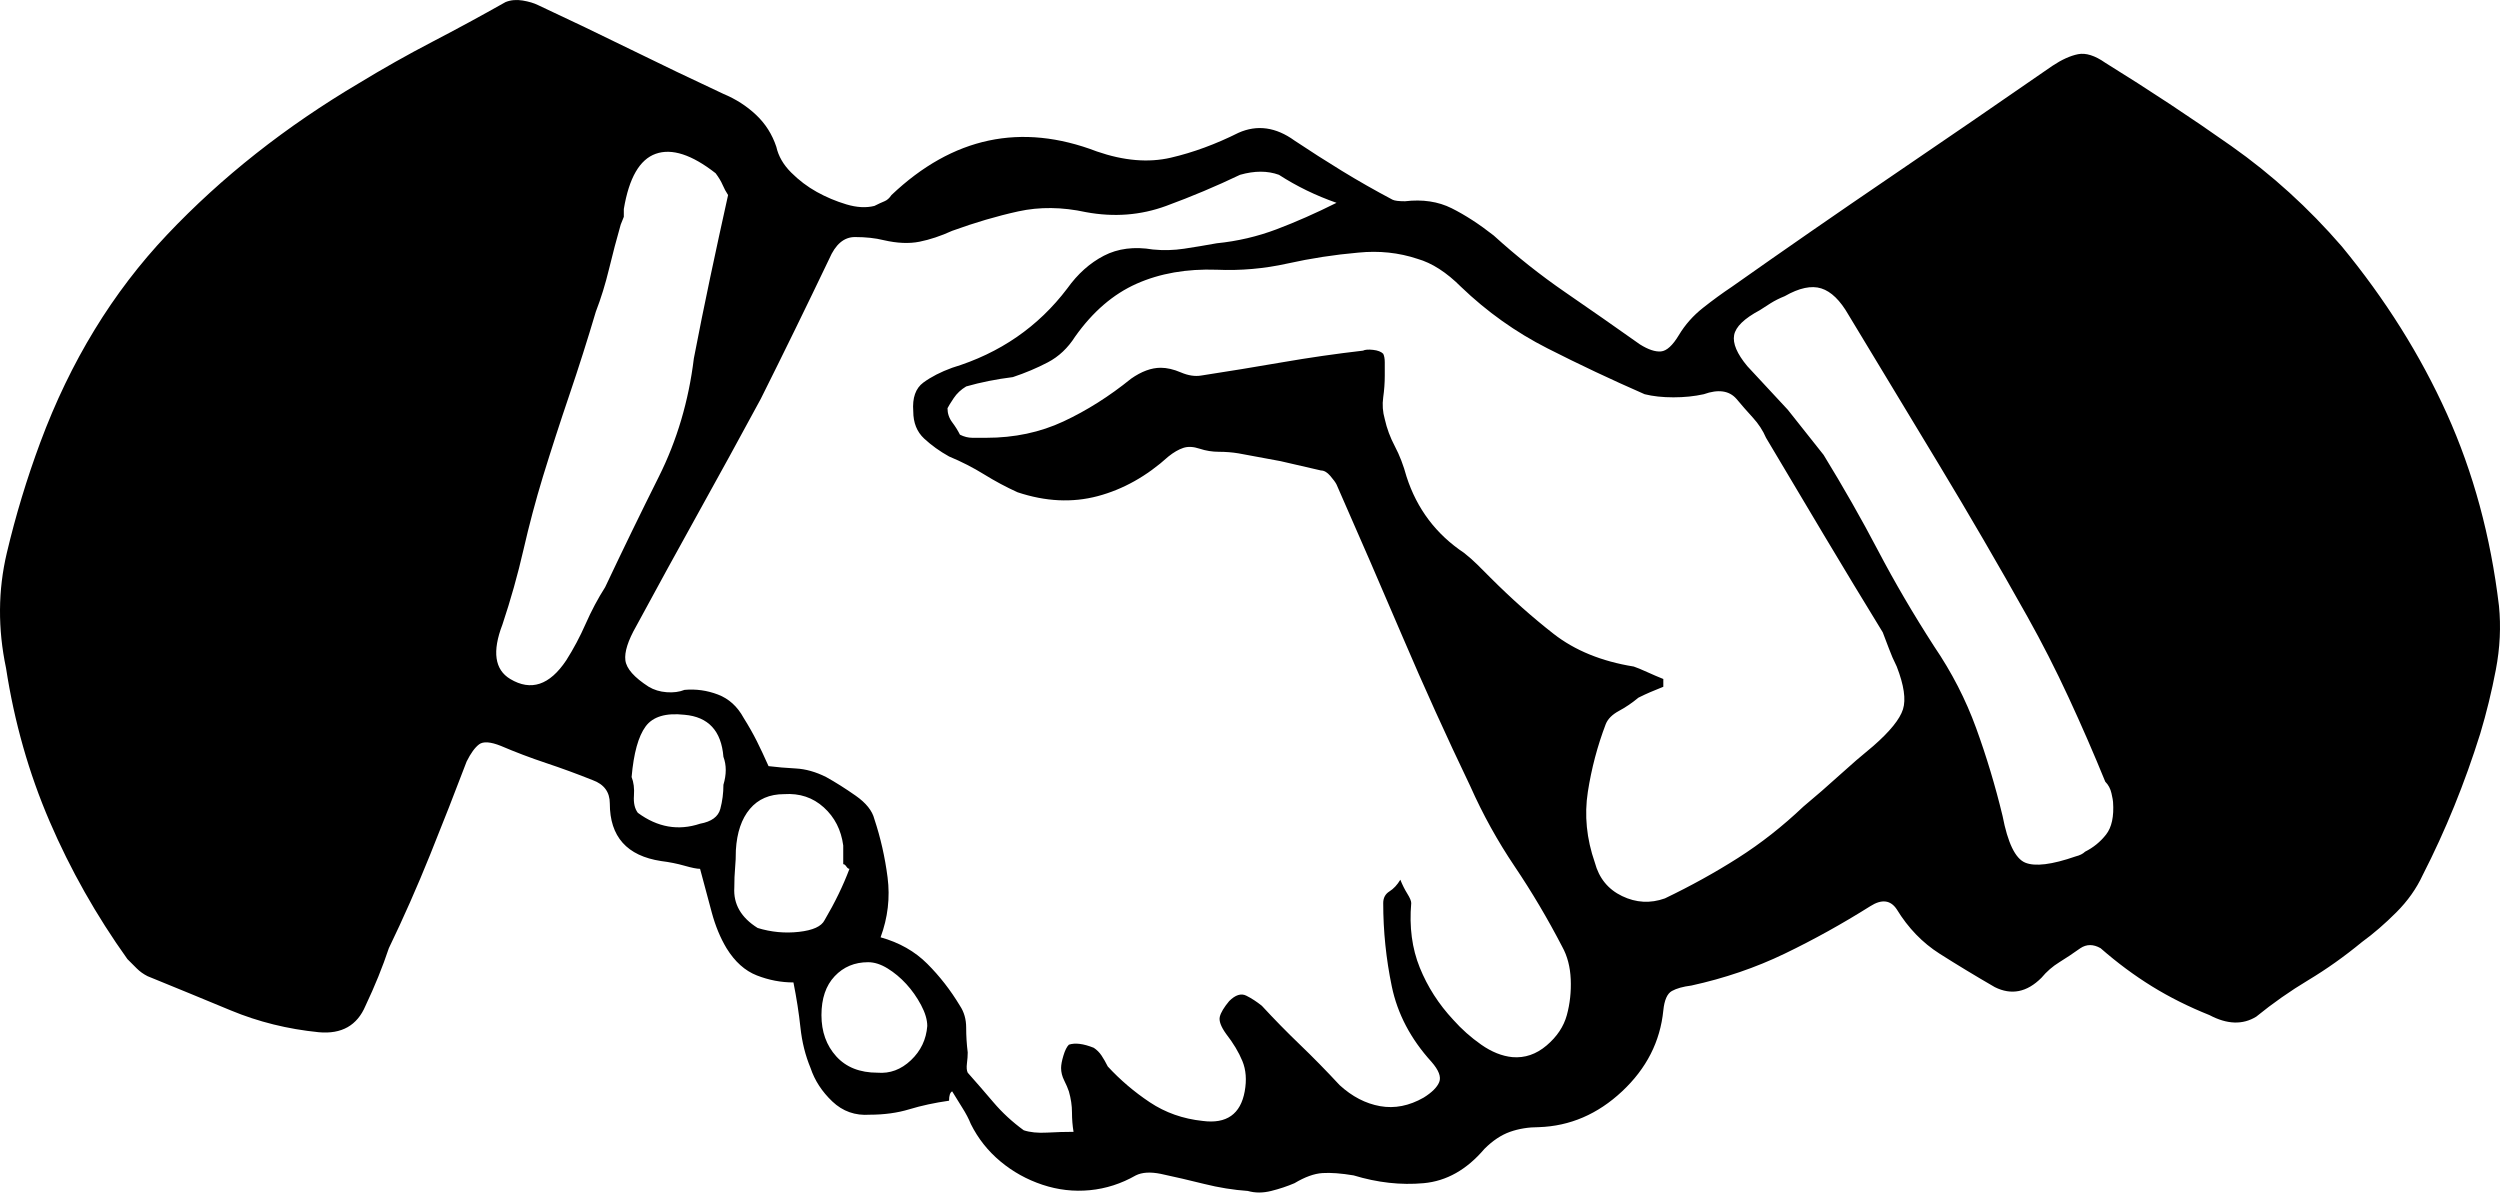 <?xml version="1.0" encoding="UTF-8" standalone="no"?>
<svg
   xmlns:dc="http://purl.org/dc/elements/1.1/"
   xmlns:cc="http://creativecommons.org/ns#"
   xmlns:rdf="http://www.w3.org/1999/02/22-rdf-syntax-ns#"
   xmlns:svg="http://www.w3.org/2000/svg"
   xmlns="http://www.w3.org/2000/svg"
   xmlns:sodipodi="http://sodipodi.sourceforge.net/DTD/sodipodi-0.dtd"
   xmlns:inkscape="http://www.inkscape.org/namespaces/inkscape"
   version="1.1"
   viewBox="0 0 1606.545 766.333"
   id="svg4181"
   sodipodi:docname="Influence icon MoM2E.svg"
   width="1606.545"
   height="766.333"
   inkscape:version="0.92.4 (5da689c313, 2019-01-14)">
  <defs
     id="defs4185" />
  <sodipodi:namedview
     pagecolor="#ffffff"
     bordercolor="#666666"
     borderopacity="1"
     objecttolerance="10"
     gridtolerance="10"
     guidetolerance="10"
     inkscape:pageopacity="0"
     inkscape:pageshadow="2"
     inkscape:window-width="640"
     inkscape:window-height="480"
     id="namedview4183"
     showgrid="false"
     inkscape:zoom="0.16803279"
     inkscape:cx="829.87879"
     inkscape:cy="245"
     inkscape:window-x="0"
     inkscape:window-y="0"
     inkscape:window-maximized="0"
     inkscape:current-layer="svg4181" />
  <g
     transform="matrix(1,0,0,-1,-24.121,771.333)"
     id="g4179">
    <path
       d="m 1630,382 q 2,-20 -2,-41 -4,-21 -10,-41 -15,-48 -37,-91 -6,-13 -17,-24 -11,-11 -22,-19 -17,-14 -34.5,-24.5 Q 1490,131 1474,118 q -13,-8 -30,1 -20,8 -37,18.5 -17,10.5 -33,24.5 -7,4 -13,0 -7,-5 -13.5,-9 -6.5,-4 -11.5,-10 -14,-14 -30,-6 -19,11 -35.5,21.5 -16.5,10.5 -27.5,28.5 -6,9 -17,2 -27,-17 -55,-30.5 -28,-13.5 -60,-20.5 -8,-1 -12.5,-3.5 Q 1094,132 1093,122 1090,92 1066.5,70 1043,48 1013,47 1003,47 994.5,44 986,41 978,33 961,13 939,11 917,9 894,16 882,18 874,17.5 866,17 856,11 849,8 841,6 833,4 826,6 812,7 798,10.5 784,14 770,17 760,19 754,16 740,8 724.5,6.5 709,5 694,10 679,15 667,25 655,35 648,49 646,54 642.5,59.5 639,65 636,70 634,69 634,64 620,62 608.5,58.5 597,55 583,55 569,54 559,63.5 549,73 545,85 q -5,12 -6.5,26 -1.5,14 -4.5,29 -12,0 -23.5,4.5 Q 499,149 491,162 q -6,10 -9.5,23 -3.5,13 -7.5,28 -3,0 -10,2 -7,2 -15,3 -33,5 -33,37 0,11 -11,15 -15,6 -30,11 -15,5 -29,11 -10,4 -14,1 -4,-3 -8,-11 -11,-29 -23.5,-60 -12.5,-31 -26.5,-60 -6,-18 -15,-37 -8,-19 -30,-17 -30,3 -56.5,14 -26.5,11 -53.5,22 -4,2 -7,5 l -6,6 Q 76,197 56,243.5 36,290 28,342 20,380 28.5,416 37,452 50,487 79,565 131.5,620.5 184,676 255,718 q 23,14 47,26.5 24,12.5 47,25.5 5,2 11,1 6,-1 10,-3 30,-14 59.5,-28.5 Q 459,725 489,711 q 12,-5 21,-13.5 9,-8.5 13,-20.5 2,-9 9.5,-16.5 7.5,-7.5 16.5,-12.5 9,-5 19,-8 10,-3 18,-1 4,2 6.5,3 2.5,1 4.5,4 59,56 132,28 26,-9 47.5,-4 21.5,5 43.5,16 18,8 36,-5 15,-10 30.5,-19.5 Q 902,652 919,643 q 2,-1 8,-1 17,2 30,-4.5 13,-6.5 27,-17.5 22,-20 46,-36.5 24,-16.5 48,-33.5 8,-5 13.5,-4.5 5.5,0.5 11.5,10.5 6,10 15.5,17.5 9.5,7.5 18.5,13.5 51,36 102.5,71 51.5,35 103.5,71 9,6 16.5,7.5 7.5,1.5 17.5,-5.5 42,-26 81,-53.5 39,-27.5 71,-64.5 42,-51 67.5,-107.5 Q 1622,449 1630,382 Z M 413,394 q 17,36 34.5,71 17.5,35 22.5,76 5,26 10.5,52 5.5,26 11.5,53 -2,3 -3.5,6.5 Q 487,656 484,660 461,678 445.5,672.5 430,667 425,637 v -5 q 0,0 -2,-5 -4,-14 -7.5,-28.5 Q 412,584 407,571 399,544 390,517.5 381,491 373,465 366,442 360.5,418 355,394 347,370 q -10,-26 5,-35 20,-12 36,12 7,11 12.5,23.5 Q 406,383 413,394 Z m 76,-127 q 3,10 0,18 -2,25 -25,27 -18,2 -25,-7.5 -7,-9.5 -9,-32.5 2,-5 1.5,-12 -0.5,-7 2.5,-11 19,-14 40,-7 11,2 13,9.5 2,7.5 2,15.5 z m 22,-92 q 13,-4 26.5,-2.5 13.5,1.5 16.5,7.5 10,17 16,33 -1,0 -2,1.5 -1,1.5 -2,1.5 v 12 q -2,15 -12.5,24.5 -10.5,9.5 -25.5,8.5 -14,0 -22,-9.5 -8,-9.5 -9,-26.5 0,-6 -0.5,-11.5 Q 496,208 496,201 q -1,-16 15,-26 z m 77,-93 q 12,-1 21.5,8 9.5,9 10.5,22 0,6 -4,13.5 -4,7.5 -9.5,13.5 -5.5,6 -12,10 -6.5,4 -12.5,4 -13,0 -21.5,-9 -8.5,-9 -8.5,-25 0,-16 9.5,-26.5 Q 571,82 588,82 Z m 443,37 q 3,11 2.5,23 -0.5,12 -5.5,21 -14,27 -30.5,51.5 Q 981,239 969,266 q -23,48 -43.5,96 -20.5,48 -42.5,98 -1,2 -4,5.5 -3,3.5 -6,3.5 l -26,6 q 0,0 -27,5 -6,1 -12.5,1 -6.5,0 -12.5,2 -6,2 -10.5,0.5 Q 780,482 775,478 754,459 729.5,452.5 705,446 678,455 667,460 656.5,466.5 646,473 634,478 q -9,5 -16,11.5 -7,6.5 -7,17.5 -1,13 6.5,18.5 7.5,5.5 18.5,9.5 46,14 74,51 10,14 23.5,21 13.5,7 31.5,4 10,-1 20,0.5 10,1.5 21,3.5 20,2 38.5,9 18.5,7 38.5,17 -20,7 -37,18 -11,4 -25,0 -23,-11 -47.5,-20 -24.5,-9 -51.5,-4 -23,5 -43.5,0.5 Q 658,631 636,623 q -11,-5 -21,-7 -10,-2 -23,1 -8,2 -18.5,2 Q 563,619 557,605 546,582 535,559.5 524,537 513,515 q -20,-37 -40,-73 -20,-36 -40,-73 -8,-14 -7,-22 1,-8 15,-17 5,-3 11.5,-3.5 6.5,-0.5 11.5,1.5 11,1 21.5,-3 10.5,-4 16.5,-15 5,-8 8.5,-15 3.5,-7 7.5,-16 8,-1 17.5,-1.5 9.5,-0.5 19.5,-5.5 9,-5 19,-12 10,-7 12,-15 6,-18 8.5,-37.5 Q 597,188 590,169 q 18,-5 30,-17 12,-12 21,-27 4,-6 4,-14 0,-8 1,-16 0,-3 -0.5,-7 -0.5,-4 0.5,-6 8,-9 16.5,-19 8.5,-10 19.5,-18 6,-2 15,-1.5 9,0.5 17,0.5 -1,6 -1,12.5 0,6.5 -2,13.5 -1,3 -3,7 -2,4 -2,8 0,3 1.5,8 1.5,5 3.5,7 6,2 16,-2 3,-2 5,-5 2,-3 4,-7 12,-13 27,-23 15,-10 34,-12 23,-3 27,19 2,11 -1.5,19.5 Q 819,98 812,107 q -5,7 -4,11 1,4 6,10 6,6 11,3.5 5,-2.5 10,-6.5 12,-13 24.5,-25 Q 872,88 885,74 897,63 911,60.5 925,58 939,66 q 8,5 10,10 2,5 -5,13 -20,22 -25.5,48.5 -5.5,26.5 -5.5,53.5 0,5 4,7.5 4,2.5 7,7.5 2,-5 4.5,-9 2.5,-4 2.5,-6 -2,-23 5.5,-41.5 Q 944,131 958,116 q 8,-9 18,-16 10,-7 20,-8 12,-1 22,7.5 10,8.5 13,19.5 z m 197,173 q 16,14 19,23.5 3,9.5 -4,27.5 -3,6 -5,11.5 -2,5.5 -4,10.5 -19,31 -37.5,62 -18.5,31 -37.5,63 -3,7 -8.5,13 -5.5,6 -10.5,12 -7,8 -21,3 -9,-2 -19.5,-2 -10.5,0 -18.5,2 -32,14 -62.5,29.5 Q 988,563 963,587 q -14,14 -28,18 -18,6 -38,4 -23,-2 -45.5,-7 -22.5,-5 -45.5,-4 -29,1 -51.5,-9 Q 732,579 715,555 708,544 697.5,538.5 687,533 675,529 667,528 659.5,526.5 652,525 645,523 q -5,-3 -8,-7.5 -3,-4.5 -4,-6.5 0,-5 3,-9 3,-4 5,-8 4,-2 8,-2 h 9 q 27,0 49.5,10.5 22.5,10.5 43.5,27.5 10,7 19,7 6,0 13,-3 7,-3 13,-2 26,4 52,8.5 26,4.5 52,7.5 2,1 6.5,0.5 4.5,-0.5 6.5,-2.5 1,-2 1,-5.5 V 530 q 0,-7 -1,-14 -1,-7 1,-14 2,-9 6.5,-17.5 4.5,-8.5 7.5,-19.5 10,-31 37,-49 5,-4 8.5,-7.5 L 982,400 q 20,-20 40.5,-36 20.5,-16 51.5,-21 3,-1 8.5,-3.5 5.5,-2.5 10.5,-4.5 v -5 q -5,-2 -8.5,-3.5 -3.5,-1.5 -7.5,-3.5 -6,-5 -12.5,-8.5 -6.5,-3.5 -8.5,-8.5 -8,-21 -11.5,-43.5 -3.5,-22.5 4.5,-45.5 4,-15 17.5,-21.5 13.5,-6.5 27.5,-1.5 25,12 47,26 22,14 42,33 12,10 23,20 11,10 22,19 z m 136,-68 q 8,4 13.5,11 5.5,7 4.5,21 0,1 -1,5.5 -1,4.5 -4,7.5 -11,27 -23.5,54 -12.5,27 -26.5,52 -28,50 -57,98 l -58,96 q -8,14 -17.5,17 -9.5,3 -23.5,-5 -5,-2 -9,-4.5 -4,-2.5 -7,-4.5 -15,-8 -16.5,-16 -1.5,-8 8.5,-20 l 26,-28 q 0,0 23,-29 19,-31 35,-61.5 16,-30.5 36,-61.5 17,-25 27,-52.5 10,-27.5 17,-56.5 5,-26 14.5,-30 9.5,-4 32.5,4 4,1 6,3 z"
       id="path4177"
       inkscape:connector-curvature="0"
       style="fill:currentColor" />
  </g>
</svg>
